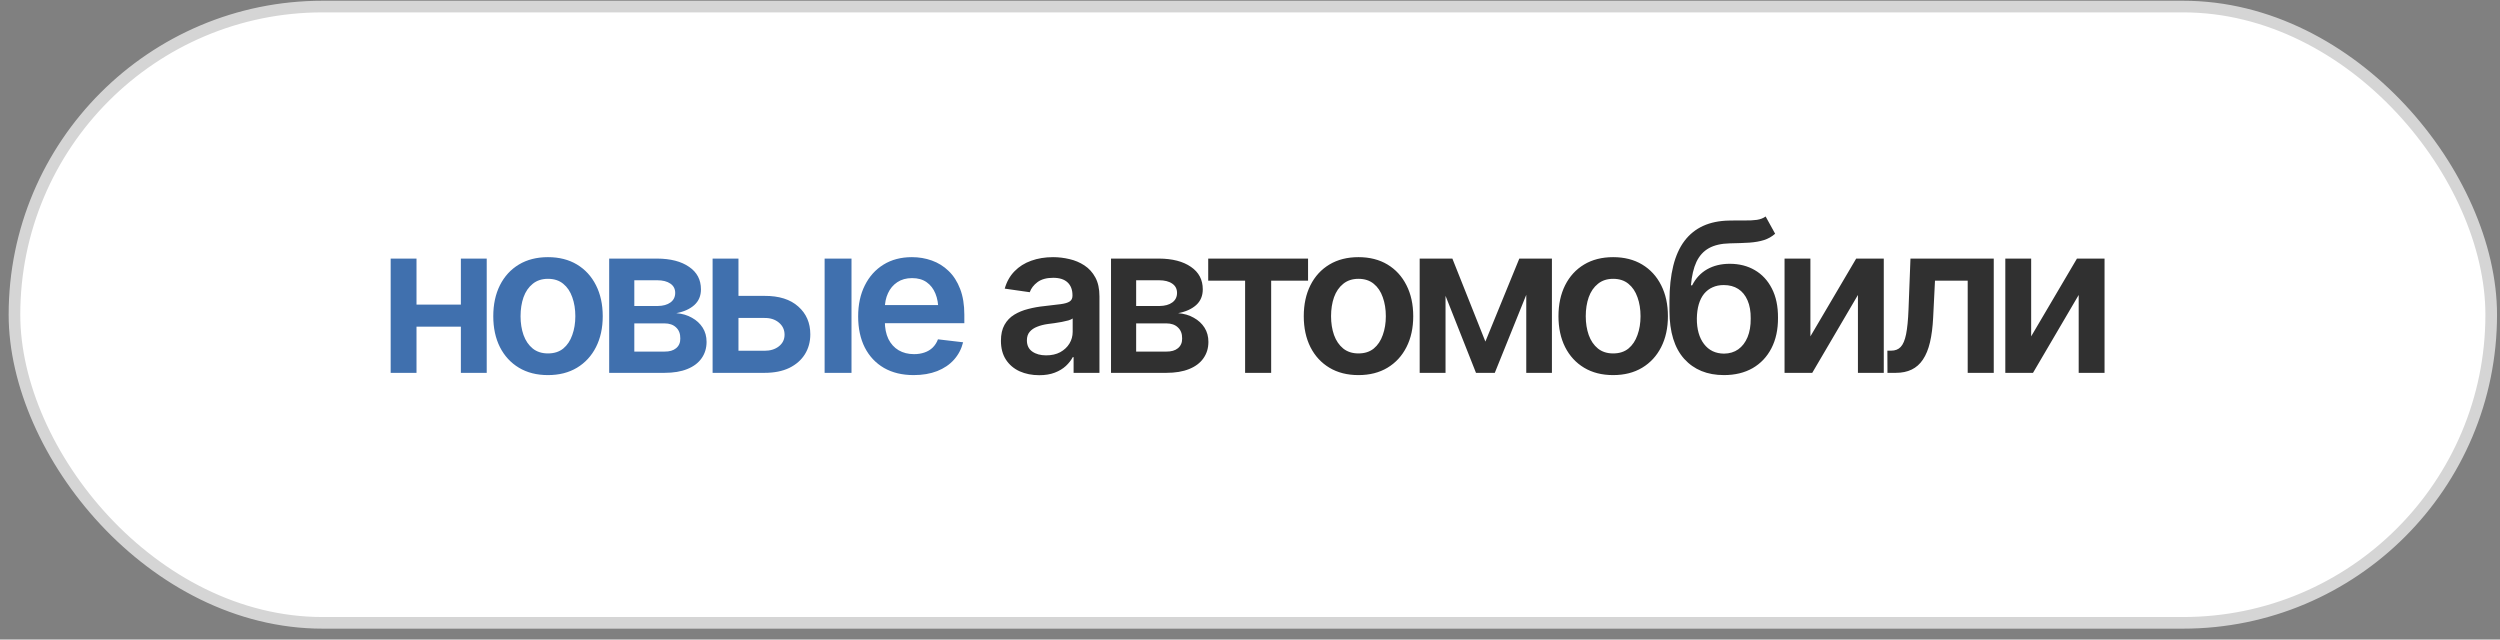 <?xml version="1.0" encoding="UTF-8"?> <svg xmlns="http://www.w3.org/2000/svg" width="215" height="55" viewBox="0 0 215 55" fill="none"><rect x="0" y="0" width="215" height="55" fill="#808080" stroke="none"/><rect x="1.244" y="0.564" width="213" height="53" rx="26.5" fill="white" stroke="#D5D5D5"></rect><path d="M40.329 26.193V28.092H35.117V26.193H40.329ZM35.82 22.238V32.065H33.597V22.238H35.82ZM41.858 22.238V32.065H39.635V22.238H41.858ZM47.124 32.258C46.163 32.258 45.331 32.047 44.628 31.625C43.925 31.203 43.38 30.611 42.993 29.85C42.612 29.088 42.422 28.203 42.422 27.195C42.422 26.182 42.612 25.294 42.993 24.532C43.38 23.765 43.925 23.17 44.628 22.748C45.331 22.326 46.163 22.115 47.124 22.115C48.085 22.115 48.917 22.326 49.62 22.748C50.323 23.17 50.868 23.765 51.255 24.532C51.641 25.294 51.835 26.182 51.835 27.195C51.835 28.203 51.641 29.088 51.255 29.85C50.868 30.611 50.323 31.203 49.62 31.625C48.917 32.047 48.085 32.258 47.124 32.258ZM47.124 30.395C47.657 30.395 48.096 30.254 48.442 29.973C48.788 29.686 49.046 29.299 49.215 28.812C49.391 28.326 49.479 27.787 49.479 27.195C49.479 26.592 49.391 26.047 49.215 25.561C49.046 25.074 48.788 24.69 48.442 24.409C48.096 24.122 47.657 23.979 47.124 23.979C46.602 23.979 46.166 24.122 45.814 24.409C45.463 24.69 45.199 25.074 45.023 25.561C44.853 26.047 44.768 26.592 44.768 27.195C44.768 27.787 44.853 28.326 45.023 28.812C45.199 29.299 45.463 29.686 45.814 29.973C46.166 30.254 46.602 30.395 47.124 30.395ZM52.389 32.065V22.238H56.511C57.671 22.244 58.588 22.481 59.262 22.95C59.942 23.413 60.282 24.058 60.282 24.884C60.282 25.44 60.091 25.892 59.71 26.237C59.33 26.577 58.814 26.809 58.163 26.932C58.673 26.973 59.121 27.105 59.508 27.327C59.901 27.544 60.208 27.828 60.431 28.18C60.654 28.531 60.765 28.939 60.765 29.401C60.765 29.94 60.621 30.412 60.334 30.816C60.053 31.215 59.643 31.523 59.104 31.739C58.571 31.956 57.917 32.065 57.144 32.065H52.389ZM54.551 30.236H57.144C57.572 30.242 57.906 30.145 58.146 29.946C58.392 29.741 58.512 29.463 58.506 29.111C58.512 28.707 58.392 28.391 58.146 28.162C57.906 27.928 57.572 27.811 57.144 27.811H54.551V30.236ZM54.551 26.316H56.555C57.024 26.311 57.393 26.208 57.663 26.009C57.932 25.81 58.067 25.537 58.067 25.191C58.067 24.846 57.929 24.579 57.654 24.392C57.378 24.198 56.998 24.102 56.511 24.102H54.551V26.316ZM62.858 25.446H65.749C66.997 25.44 67.964 25.745 68.65 26.36C69.341 26.97 69.687 27.767 69.687 28.751C69.687 29.395 69.531 29.967 69.221 30.465C68.91 30.963 68.462 31.355 67.876 31.643C67.29 31.924 66.581 32.065 65.749 32.065H61.284V22.238H63.508V30.166H65.749C66.247 30.166 66.657 30.04 66.98 29.788C67.308 29.53 67.472 29.196 67.472 28.786C67.472 28.358 67.308 28.01 66.98 27.74C66.657 27.471 66.247 27.339 65.749 27.345H62.858V25.446ZM70.917 32.065V22.238H73.229V32.065H70.917ZM78.573 32.258C77.589 32.258 76.739 32.053 76.024 31.643C75.309 31.227 74.759 30.641 74.372 29.885C73.991 29.129 73.801 28.238 73.801 27.213C73.801 26.199 73.991 25.311 74.372 24.55C74.753 23.782 75.289 23.185 75.98 22.757C76.672 22.329 77.486 22.115 78.424 22.115C79.027 22.115 79.599 22.212 80.138 22.405C80.683 22.599 81.163 22.898 81.579 23.302C82.001 23.706 82.332 24.222 82.572 24.849C82.812 25.47 82.933 26.211 82.933 27.072V27.793H74.882V26.237H81.781L80.7 26.694C80.7 26.138 80.615 25.654 80.445 25.244C80.275 24.828 80.023 24.503 79.689 24.269C79.355 24.034 78.939 23.917 78.441 23.917C77.943 23.917 77.518 24.034 77.167 24.269C76.815 24.503 76.549 24.819 76.367 25.218C76.185 25.61 76.095 26.05 76.095 26.536V27.617C76.095 28.215 76.197 28.727 76.402 29.155C76.613 29.577 76.906 29.899 77.281 30.122C77.662 30.345 78.104 30.456 78.608 30.456C78.936 30.456 79.235 30.409 79.505 30.315C79.78 30.222 80.014 30.081 80.208 29.894C80.407 29.7 80.559 29.463 80.665 29.182L82.827 29.436C82.686 30.005 82.426 30.503 82.045 30.931C81.67 31.352 81.186 31.681 80.595 31.915C80.009 32.144 79.335 32.258 78.573 32.258Z" fill="#4070AE"></path><path d="M89.376 32.267C88.749 32.267 88.187 32.155 87.689 31.933C87.191 31.704 86.798 31.37 86.511 30.931C86.224 30.491 86.08 29.949 86.08 29.305C86.08 28.754 86.183 28.297 86.388 27.934C86.593 27.57 86.871 27.28 87.223 27.064C87.58 26.847 87.982 26.683 88.427 26.571C88.872 26.454 89.332 26.372 89.807 26.325C90.387 26.261 90.856 26.205 91.213 26.158C91.571 26.111 91.828 26.035 91.987 25.93C92.151 25.824 92.233 25.66 92.233 25.438V25.394C92.233 24.919 92.092 24.55 91.811 24.286C91.53 24.023 91.12 23.891 90.58 23.891C90.012 23.891 89.561 24.014 89.227 24.26C88.899 24.506 88.676 24.796 88.559 25.13L86.406 24.822C86.576 24.225 86.857 23.727 87.249 23.328C87.642 22.924 88.12 22.622 88.682 22.423C89.25 22.218 89.877 22.115 90.563 22.115C91.032 22.115 91.5 22.171 91.969 22.282C92.438 22.388 92.868 22.569 93.261 22.827C93.654 23.085 93.967 23.431 94.201 23.864C94.436 24.298 94.553 24.84 94.553 25.49V32.065H92.329V30.711H92.259C92.118 30.98 91.919 31.235 91.661 31.476C91.409 31.71 91.093 31.9 90.712 32.047C90.337 32.193 89.892 32.267 89.376 32.267ZM89.965 30.561C90.434 30.561 90.838 30.471 91.178 30.289C91.518 30.102 91.782 29.855 91.969 29.551C92.157 29.24 92.25 28.903 92.25 28.54V27.389C92.174 27.447 92.051 27.503 91.881 27.556C91.711 27.602 91.518 27.646 91.301 27.688C91.084 27.729 90.87 27.764 90.659 27.793C90.454 27.822 90.276 27.846 90.123 27.863C89.778 27.91 89.467 27.989 89.192 28.101C88.922 28.206 88.708 28.352 88.55 28.54C88.392 28.727 88.313 28.971 88.313 29.27C88.313 29.697 88.468 30.02 88.779 30.236C89.089 30.453 89.485 30.561 89.965 30.561ZM95.547 32.065V22.238H99.669C100.829 22.244 101.746 22.481 102.42 22.95C103.1 23.413 103.439 24.058 103.439 24.884C103.439 25.44 103.249 25.892 102.868 26.237C102.487 26.577 101.972 26.809 101.321 26.932C101.831 26.973 102.279 27.105 102.666 27.327C103.059 27.544 103.366 27.828 103.589 28.18C103.812 28.531 103.923 28.939 103.923 29.401C103.923 29.94 103.779 30.412 103.492 30.816C103.211 31.215 102.801 31.523 102.262 31.739C101.729 31.956 101.075 32.065 100.302 32.065H95.547ZM97.709 30.236H100.302C100.73 30.242 101.064 30.145 101.304 29.946C101.55 29.741 101.67 29.463 101.664 29.111C101.67 28.707 101.55 28.391 101.304 28.162C101.064 27.928 100.73 27.811 100.302 27.811H97.709V30.236ZM97.709 26.316H99.713C100.182 26.311 100.551 26.208 100.82 26.009C101.09 25.81 101.225 25.537 101.225 25.191C101.225 24.846 101.087 24.579 100.812 24.392C100.536 24.198 100.155 24.102 99.669 24.102H97.709V26.316ZM103.906 24.137V22.238H112.493V24.137H109.32V32.065H107.079V24.137H103.906ZM116.827 32.258C115.866 32.258 115.034 32.047 114.331 31.625C113.627 31.203 113.082 30.611 112.696 29.85C112.315 29.088 112.124 28.203 112.124 27.195C112.124 26.182 112.315 25.294 112.696 24.532C113.082 23.765 113.627 23.17 114.331 22.748C115.034 22.326 115.866 22.115 116.827 22.115C117.788 22.115 118.62 22.326 119.323 22.748C120.026 23.17 120.571 23.765 120.957 24.532C121.344 25.294 121.538 26.182 121.538 27.195C121.538 28.203 121.344 29.088 120.957 29.85C120.571 30.611 120.026 31.203 119.323 31.625C118.62 32.047 117.788 32.258 116.827 32.258ZM116.827 30.395C117.36 30.395 117.799 30.254 118.145 29.973C118.491 29.686 118.749 29.299 118.918 28.812C119.094 28.326 119.182 27.787 119.182 27.195C119.182 26.592 119.094 26.047 118.918 25.561C118.749 25.074 118.491 24.69 118.145 24.409C117.799 24.122 117.36 23.979 116.827 23.979C116.305 23.979 115.869 24.122 115.517 24.409C115.166 24.69 114.902 25.074 114.726 25.561C114.556 26.047 114.471 26.592 114.471 27.195C114.471 27.787 114.556 28.326 114.726 28.812C114.902 29.299 115.166 29.686 115.517 29.973C115.869 30.254 116.305 30.395 116.827 30.395ZM127.743 29.375L130.661 22.238H132.516L128.552 32.065H126.935L123.05 22.238H124.904L127.743 29.375ZM124.316 22.238V32.065H122.092V22.238H124.316ZM131.259 32.065V22.238H133.465V32.065H131.259ZM138.73 32.258C137.769 32.258 136.937 32.047 136.234 31.625C135.531 31.203 134.986 30.611 134.6 29.85C134.219 29.088 134.028 28.203 134.028 27.195C134.028 26.182 134.219 25.294 134.6 24.532C134.986 23.765 135.531 23.17 136.234 22.748C136.937 22.326 137.769 22.115 138.73 22.115C139.691 22.115 140.523 22.326 141.226 22.748C141.93 23.17 142.475 23.765 142.861 24.532C143.248 25.294 143.441 26.182 143.441 27.195C143.441 28.203 143.248 29.088 142.861 29.85C142.475 30.611 141.93 31.203 141.226 31.625C140.523 32.047 139.691 32.258 138.73 32.258ZM138.73 30.395C139.264 30.395 139.703 30.254 140.049 29.973C140.394 29.686 140.652 29.299 140.822 28.812C140.998 28.326 141.086 27.787 141.086 27.195C141.086 26.592 140.998 26.047 140.822 25.561C140.652 25.074 140.394 24.69 140.049 24.409C139.703 24.122 139.264 23.979 138.73 23.979C138.209 23.979 137.772 24.122 137.421 24.409C137.069 24.69 136.806 25.074 136.63 25.561C136.46 26.047 136.375 26.592 136.375 27.195C136.375 27.787 136.46 28.326 136.63 28.812C136.806 29.299 137.069 29.686 137.421 29.973C137.772 30.254 138.209 30.395 138.73 30.395ZM151.844 18.617L152.662 20.102C152.375 20.355 152.052 20.536 151.695 20.648C151.343 20.759 150.927 20.832 150.447 20.867C149.972 20.896 149.41 20.917 148.759 20.929C148.027 20.946 147.429 21.084 146.966 21.342C146.504 21.6 146.146 21.992 145.894 22.52C145.648 23.047 145.49 23.721 145.42 24.541H145.525C145.83 23.938 146.257 23.477 146.808 23.161C147.365 22.845 148.015 22.686 148.759 22.686C149.574 22.686 150.292 22.868 150.913 23.231C151.54 23.595 152.029 24.122 152.381 24.814C152.738 25.505 152.914 26.343 152.908 27.327C152.914 28.335 152.726 29.208 152.345 29.946C151.964 30.685 151.425 31.256 150.728 31.66C150.031 32.059 149.208 32.258 148.258 32.258C146.823 32.258 145.683 31.792 144.839 30.86C144.002 29.923 143.58 28.555 143.574 26.756V25.886C143.58 23.571 144.01 21.849 144.866 20.718C145.727 19.581 147.005 18.998 148.698 18.969C149.202 18.957 149.653 18.954 150.051 18.96C150.45 18.966 150.798 18.948 151.097 18.907C151.396 18.86 151.645 18.764 151.844 18.617ZM148.267 30.412C148.742 30.406 149.149 30.283 149.489 30.043C149.835 29.797 150.101 29.448 150.289 28.997C150.476 28.546 150.567 28.01 150.561 27.389C150.567 26.779 150.476 26.261 150.289 25.833C150.101 25.399 149.835 25.071 149.489 24.849C149.143 24.626 148.727 24.515 148.241 24.515C147.883 24.515 147.564 24.579 147.283 24.708C147.002 24.831 146.758 25.016 146.553 25.262C146.354 25.508 146.202 25.81 146.096 26.167C145.991 26.524 145.935 26.932 145.929 27.389C145.923 28.309 146.129 29.041 146.545 29.586C146.961 30.131 147.535 30.406 148.267 30.412ZM155.695 28.927L159.632 22.238H162.005V32.065H159.782V25.367L155.853 32.065H153.471V22.238H155.695V28.927ZM162.322 32.065L162.314 30.157H162.639C162.984 30.157 163.257 30.052 163.456 29.841C163.661 29.63 163.816 29.267 163.922 28.751C164.027 28.23 164.098 27.512 164.133 26.598L164.3 22.238H171.463V32.065H169.222V24.137H166.409L166.251 27.318C166.21 28.133 166.119 28.839 165.979 29.436C165.838 30.034 165.636 30.529 165.372 30.922C165.114 31.309 164.792 31.596 164.405 31.783C164.019 31.971 163.562 32.065 163.034 32.065H162.322ZM174.68 28.927L178.618 22.238H180.991V32.065H178.767V25.367L174.839 32.065H172.457V22.238H174.68V28.927Z" fill="#303030"></path></svg> 